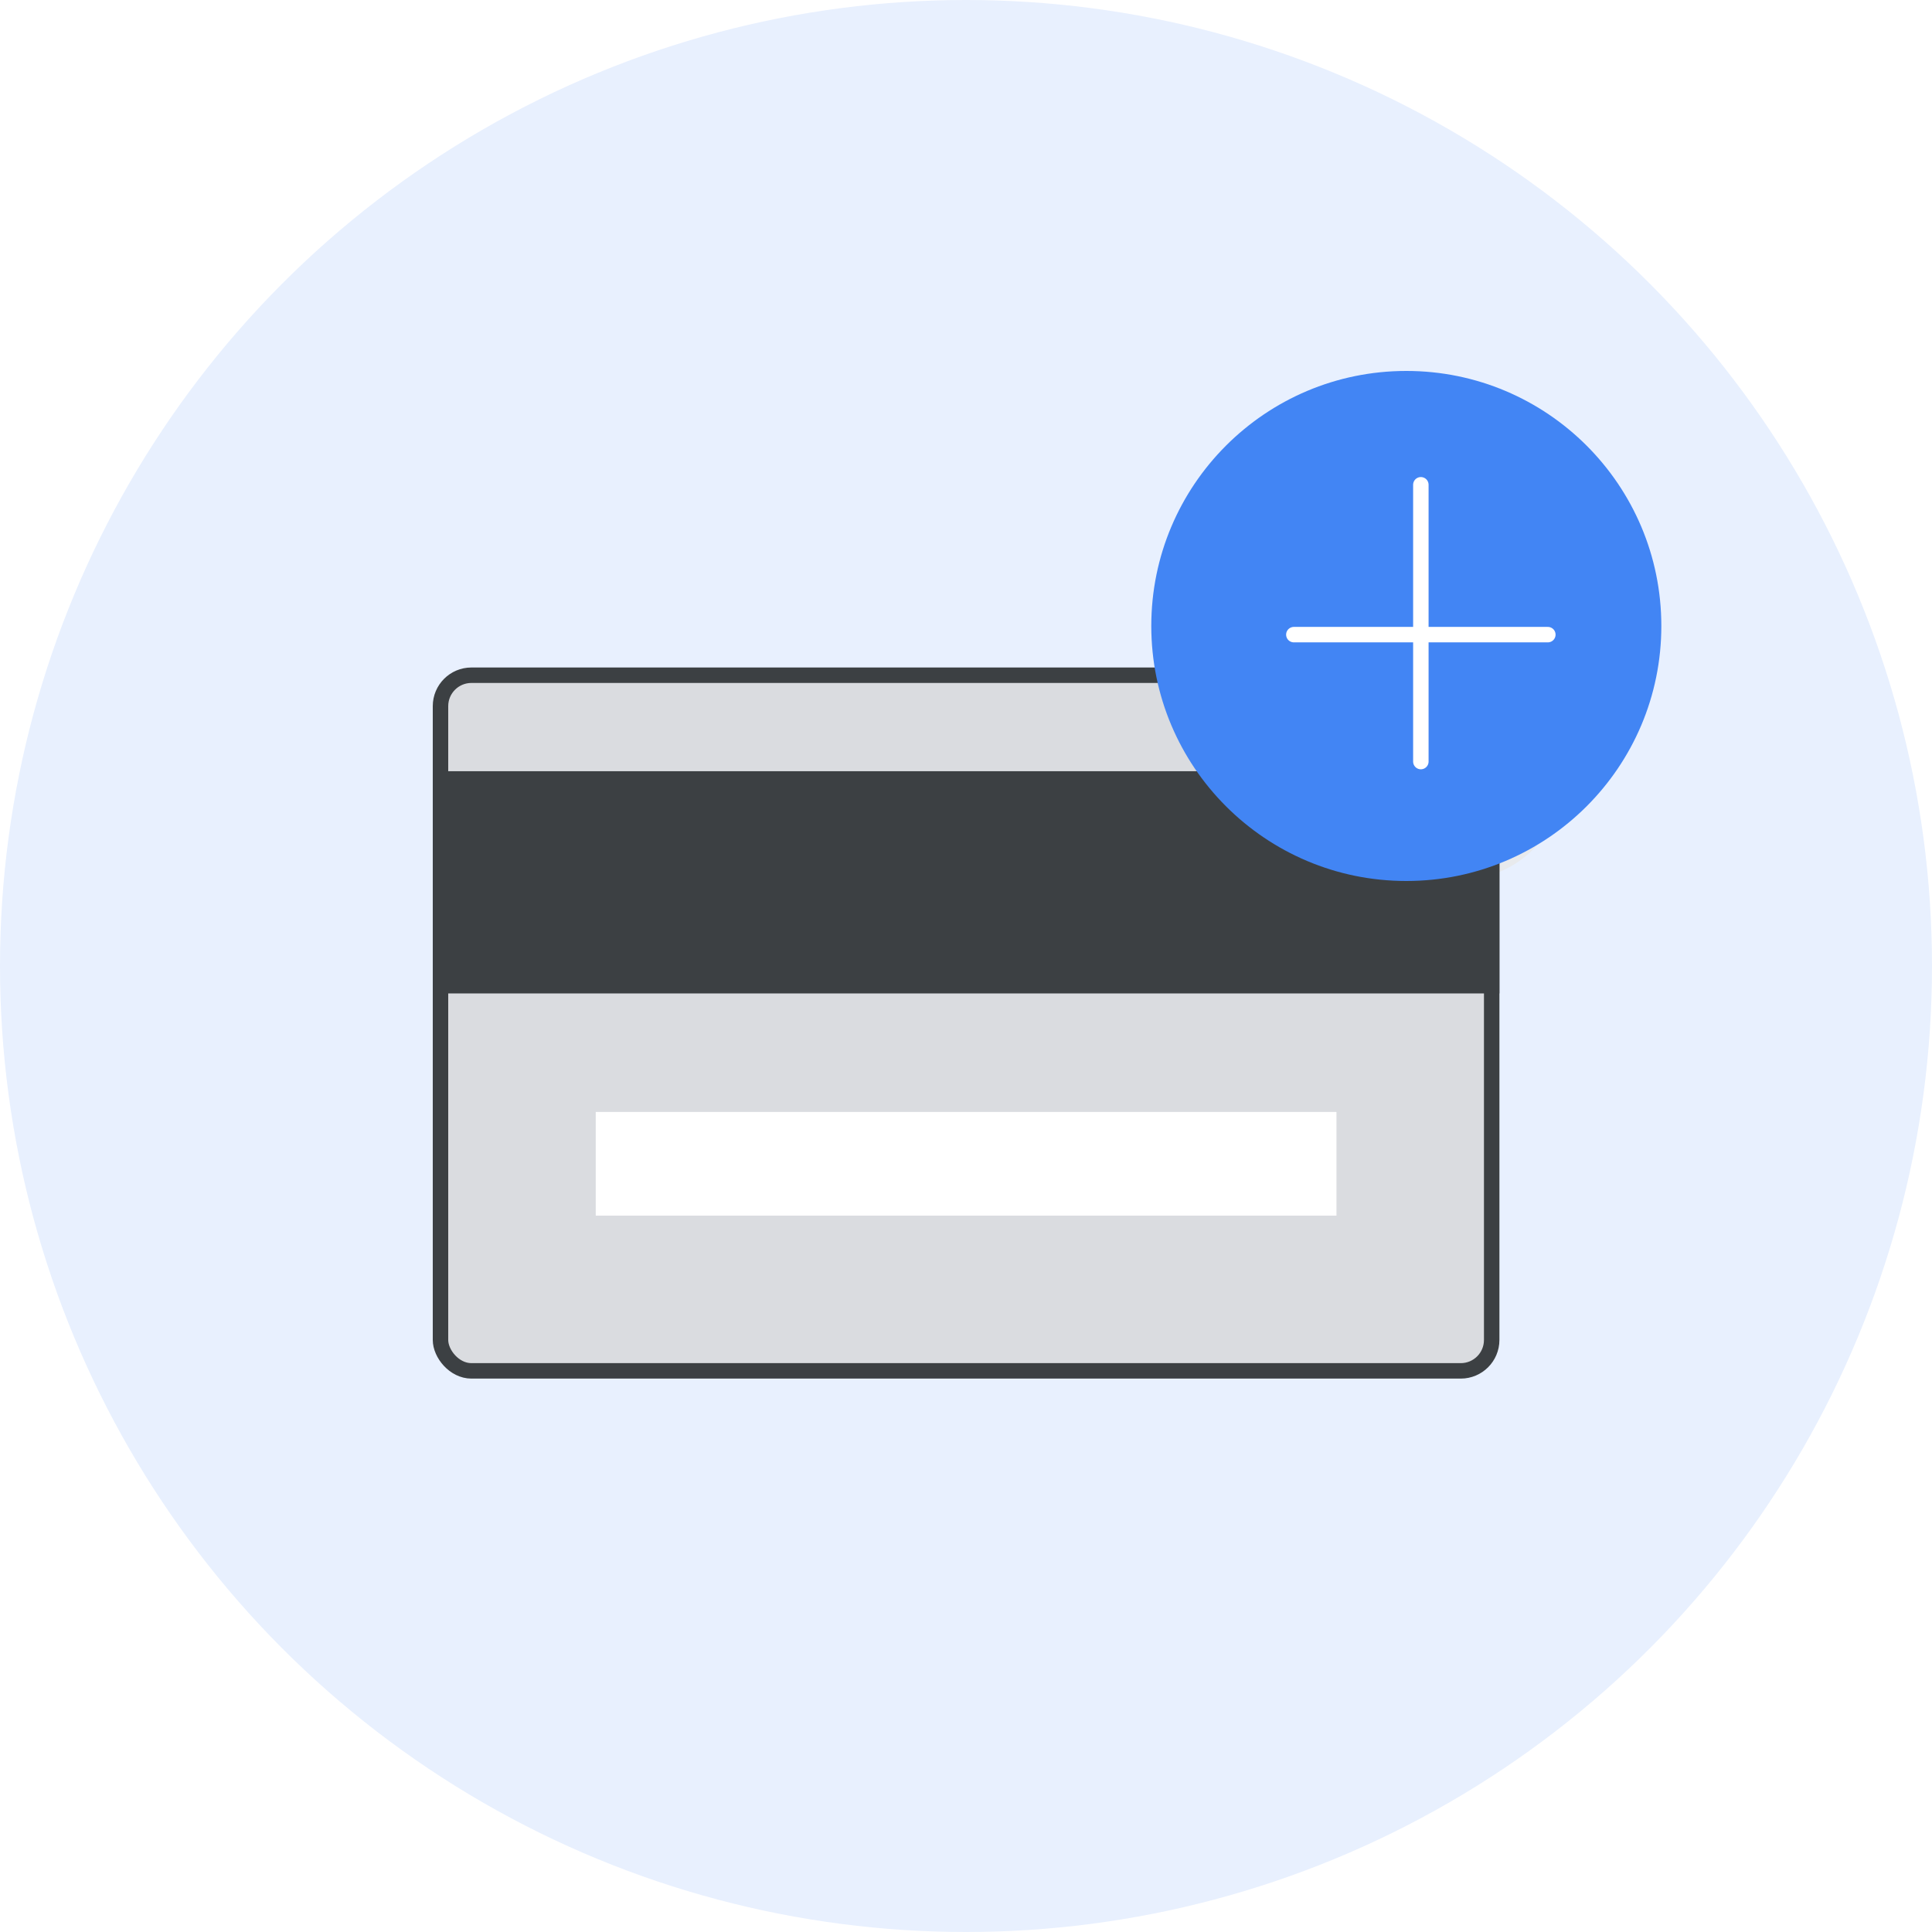 <?xml version="1.0" encoding="UTF-8"?>
<svg width="125px" height="125px" viewBox="0 0 125 125" version="1.1" xmlns="http://www.w3.org/2000/svg" xmlns:xlink="http://www.w3.org/1999/xlink">
    <title>qs-billing-setup</title>
    <defs>
        <circle id="path-1" cx="62.5" cy="62.5" r="62.5"></circle>
        <circle id="path-3" cx="62.5" cy="62.5" r="62.5"></circle>
    </defs>
    <g id="qs-billing-setup" stroke="none" stroke-width="1" fill="none" fill-rule="evenodd">
        <g id="Rectangle">
            <mask id="mask-2" fill="white">
                <use xlink:href="#path-1"></use>
            </mask>
            <use id="Mask" fill="#E8F0FE" xlink:href="#path-1"></use>
        </g>
        <g id="Group-5-Clipped">
            <mask id="mask-4" fill="white">
                <use xlink:href="#path-3"></use>
            </mask>
            <g id="path-1"></g>
            <circle id="Oval" stroke="#E8EAED" fill="#E8EAED" fill-rule="nonzero" mask="url(#mask-4)" cx="73.171" cy="50.305" r="6.098"></circle>
            <circle id="Oval" stroke="#E8EAED" fill="#E8EAED" fill-rule="nonzero" mask="url(#mask-4)" cx="94.512" cy="50.305" r="6.098"></circle>
        </g>
        <g id="Group" transform="translate(28, 43)">
            <rect id="Rectangle" stroke="#3C4043" fill="#DADCE0" x="0.5" y="0.687" width="68.012" height="45.008" rx="2"></rect>
            <g id="UI/header-dark-grey" transform="translate(0, 6.897)" fill="#3C4043">
                <rect id="Rectangle" x="0" y="0" width="69.012" height="14.378"></rect>
            </g>
            <rect id="Rectangle" fill="#FFFFFF" x="10.544" y="28.942" width="47.925" height="6.71"></rect>
        </g>
        <g id="Group-3" transform="translate(74.488, 24)">
            <circle id="Oval" fill="#4285F4" cx="16.5" cy="16.5" r="16.5"></circle>
            <g id="Group-2" transform="translate(8.25, 6.875)" stroke="#FFFFFF" stroke-linecap="round">
                <line x1="9.191" y1="0.49" x2="9.191" y2="18.398" id="Line-14"></line>
                <line x1="17.407" y1="10.186" x2="0.974" y2="10.186" id="Line-14"></line>
            </g>
        </g>
    </g>
</svg>
